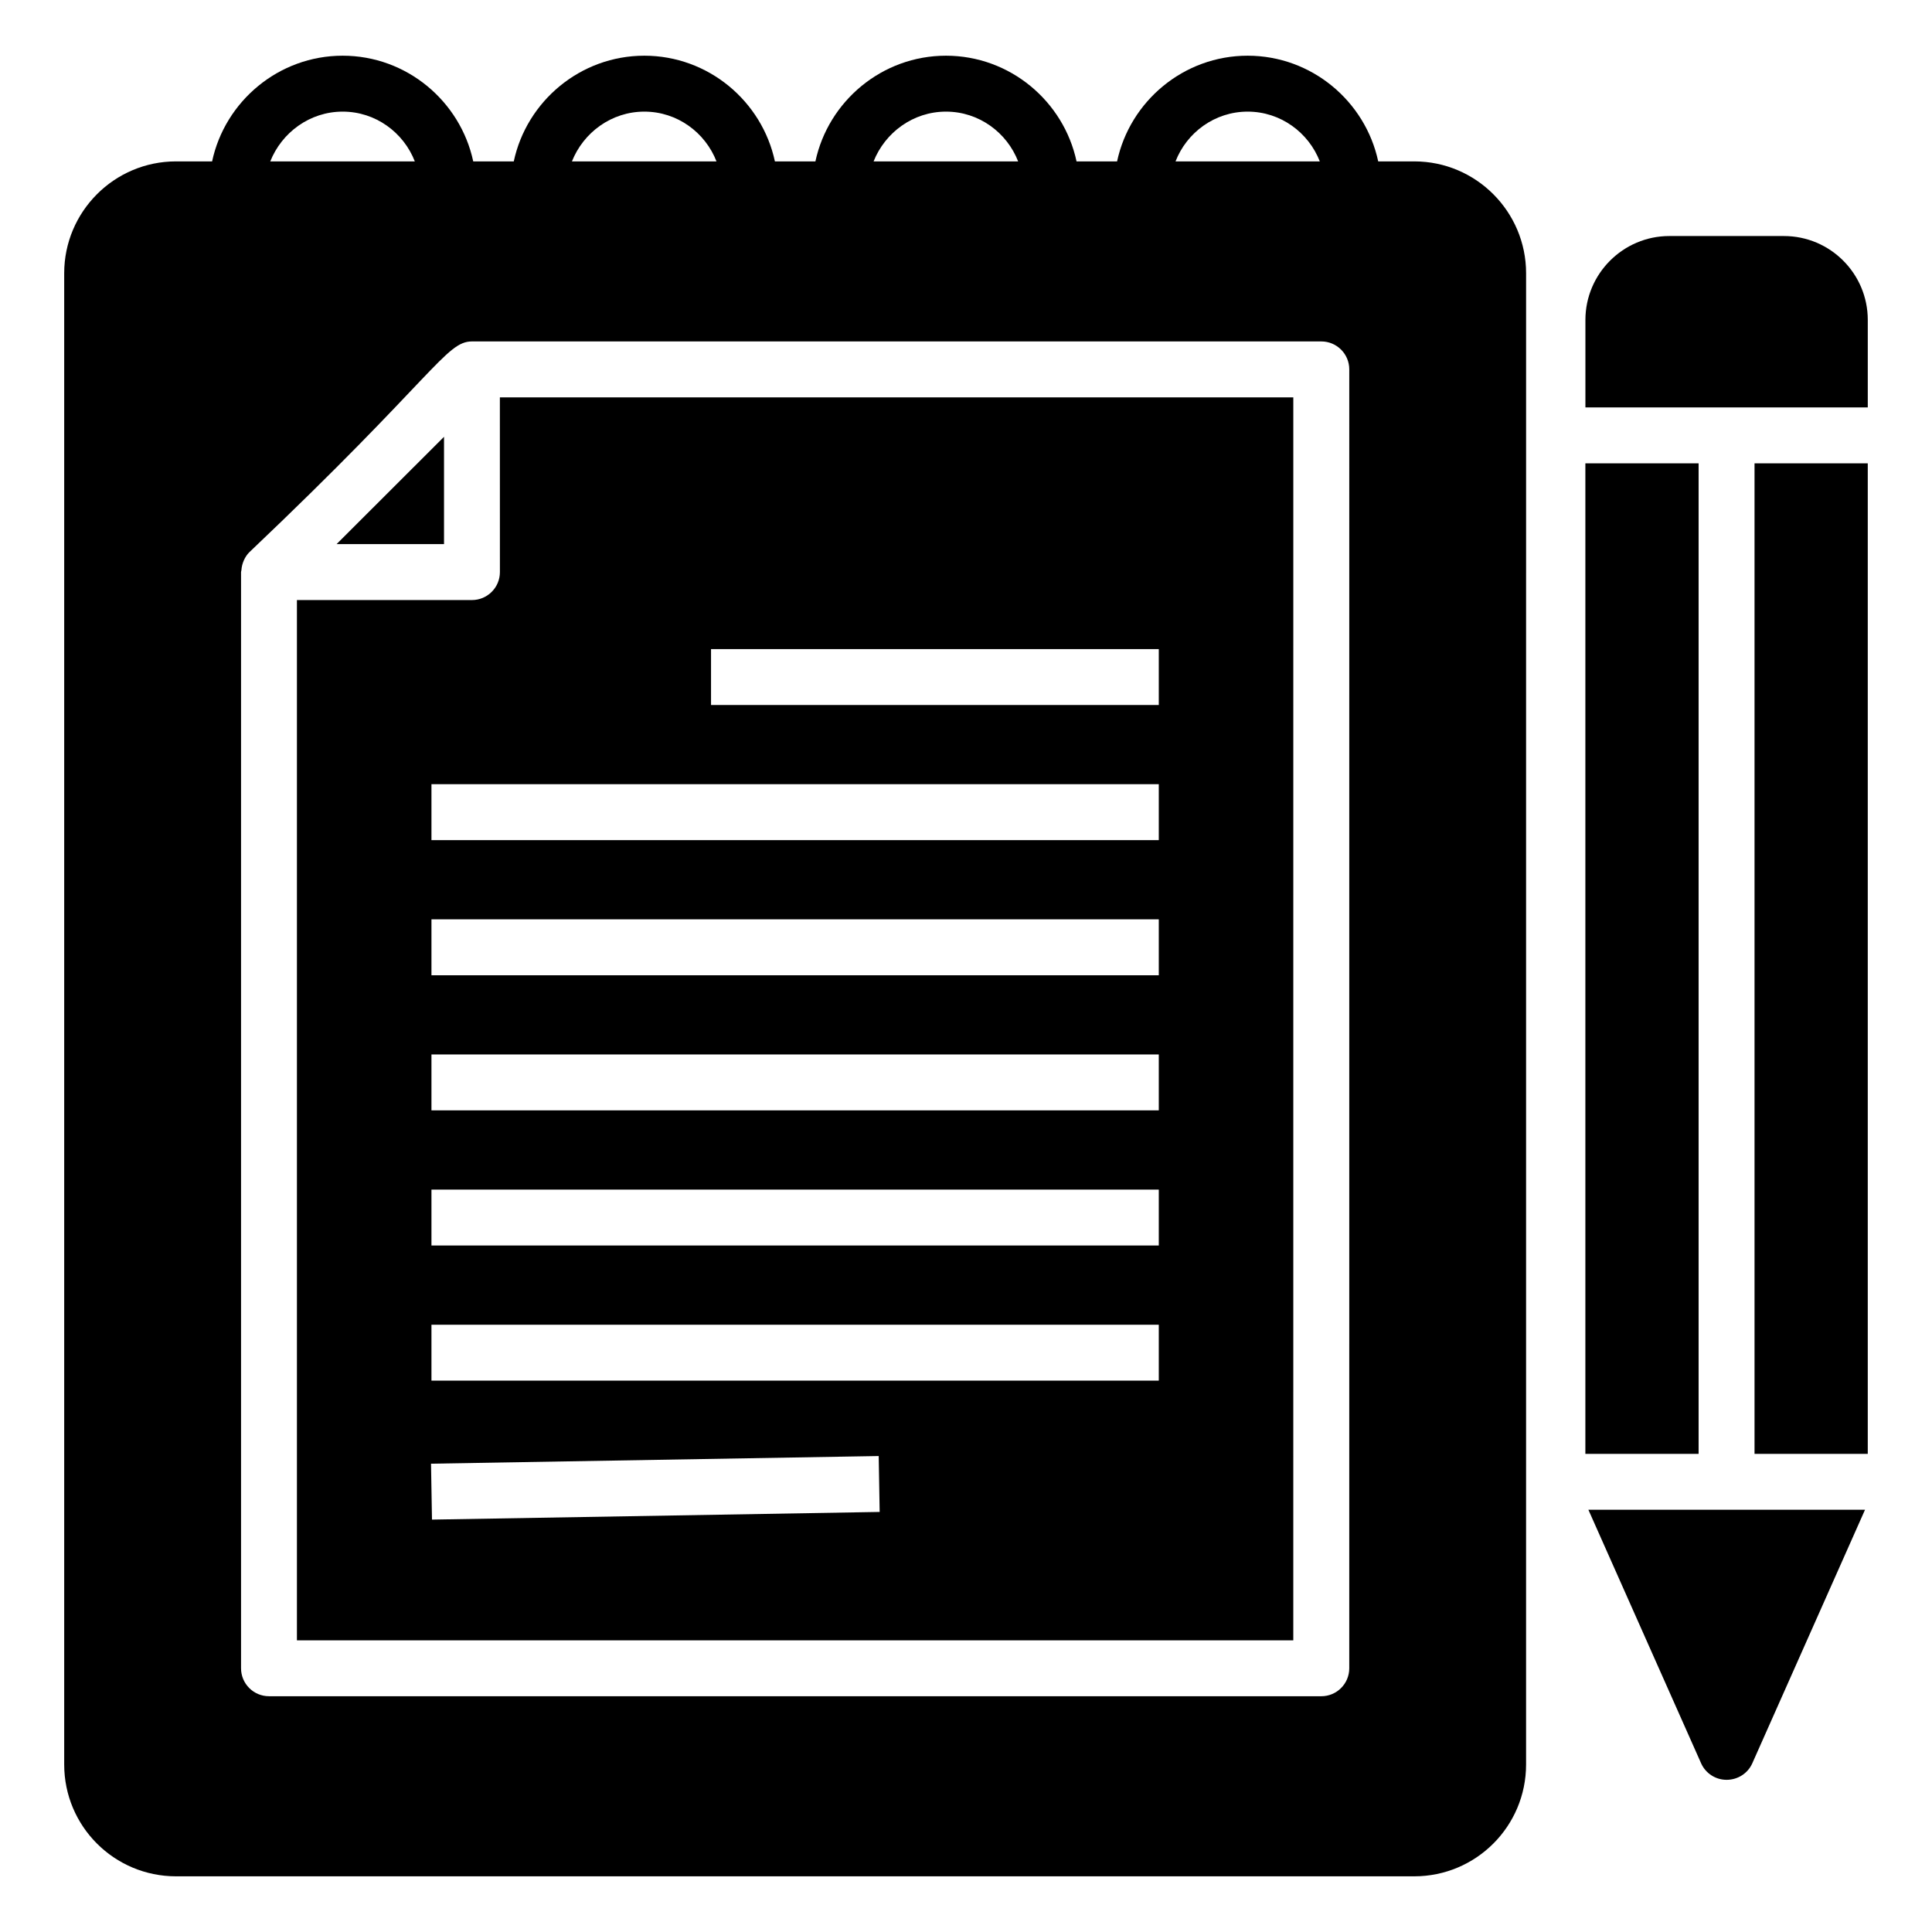 <?xml version="1.0" encoding="UTF-8"?>
<!-- Uploaded to: ICON Repo, www.svgrepo.com, Generator: ICON Repo Mixer Tools -->
<svg fill="#000000" width="800px" height="800px" version="1.1" viewBox="144 144 512 512" xmlns="http://www.w3.org/2000/svg">
 <g>
  <path d="m638.98 251.97v-23.191c0-12.227-9.93-22.227-22.227-22.227h-30.375c-12.227 0-22.227 10-22.227 22.227v23.191z"/>
  <path d="m608.97 266.79h30.008v262.5h-30.008z"/>
  <path d="m564.94 544.1 29.875 67.199c1.188 2.668 3.852 4.371 6.742 4.371 2.965 0 5.633-1.703 6.816-4.371l29.875-67.199z"/>
  <path d="m564.14 266.79h30.008v262.5h-30.008z"/>
  <path d="m518.8 186.77h-9.559c-3.41-15.93-17.633-28.008-34.602-28.008s-31.191 12.078-34.602 28.008h-10.742c-3.41-15.93-17.633-28.008-34.602-28.008-16.965 0-31.191 12.078-34.602 28.008h-10.734c-3.406-15.93-17.633-28.008-34.602-28.008-16.965 0-31.191 12.078-34.602 28.008h-10.742c-3.41-15.93-17.633-28.008-34.602-28.008s-31.191 12.078-34.602 28.008h-9.559c-16.375 0-29.637 13.336-29.637 29.637v395.2c0 16.375 13.262 29.637 29.637 29.637h328.14c16.375 0 29.637-13.262 29.637-29.637l0.004-395.2c0-16.301-13.262-29.637-29.637-29.637zm-44.156-13.188c8.742 0 16.152 5.559 19.117 13.188h-38.23c2.961-7.633 10.371-13.188 19.113-13.188zm-79.945 0c8.742 0 16.152 5.559 19.117 13.188h-38.305c3.039-7.633 10.445-13.188 19.188-13.188zm-79.941 0c8.742 0 16.152 5.559 19.117 13.188h-38.305c3.035-7.633 10.445-13.188 19.188-13.188zm-79.941 0c8.742 0 16.152 5.559 19.113 13.188h-38.305c3.039-7.633 10.449-13.188 19.191-13.188zm266.75 412.53c0 4.09-3.316 7.41-7.41 7.41l-278.87-0.004c-4.09 0-7.41-3.316-7.41-7.41v-290.5c0-0.164 0.082-0.309 0.094-0.473 0.121-1.863 0.945-3.637 2.082-4.769 49.141-46.652 52.094-55.883 59.027-55.883h225.08c4.09 0 7.41 3.316 7.41 7.41z"/>
  <path d="m276.48 295.61c0 4.09-3.316 7.41-7.41 7.41h-46.383v275.69h264.05l0.004-329.4h-210.27zm-18 251.1-0.254-14.816 118.64-2.031 0.254 14.816zm192.61-36.828h-192.75v-14.816h192.75zm0-35.812h-192.75v-14.816h192.75zm0-35.809h-192.75v-14.816h192.75zm0-35.809h-192.75v-14.816h192.75zm0-35.812h-192.75v-14.816h192.75zm-118.66-50.625h118.66v14.816h-118.66z"/>
  <path d="m261.67 259.76c0.848-0.848-26.379 26.344-28.477 28.438h28.477z"/>
 </g>
</svg>